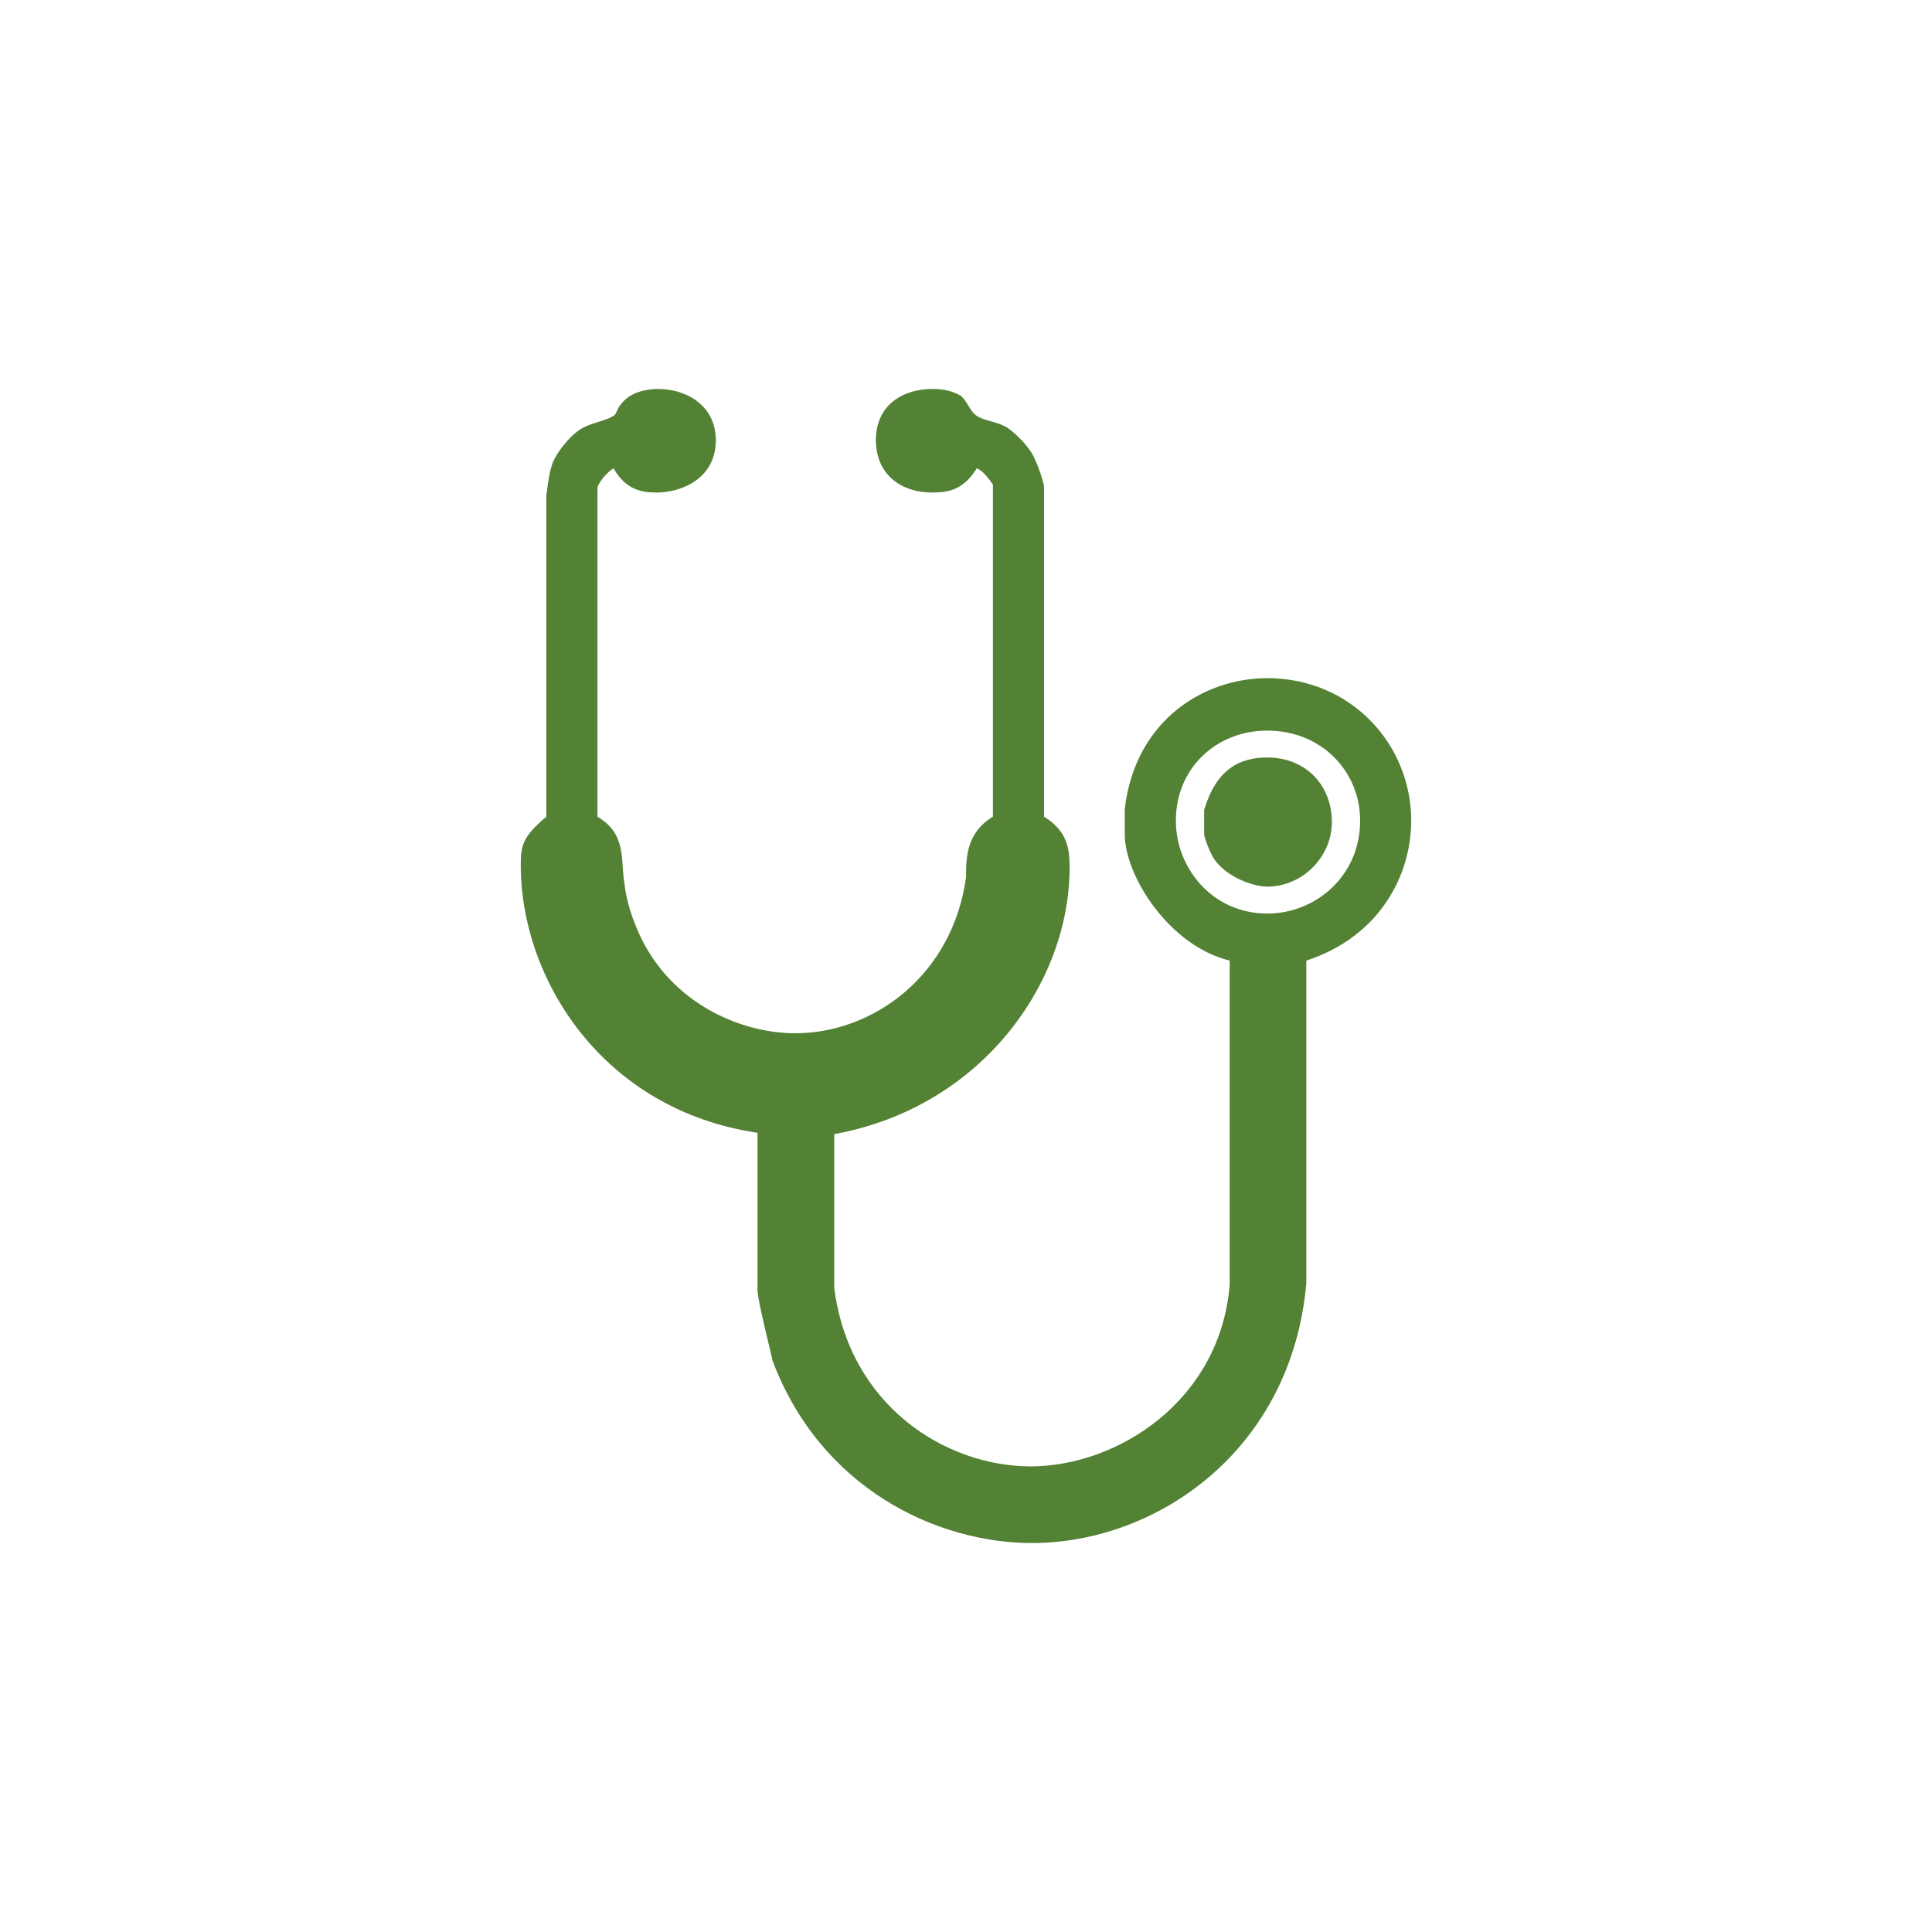 <?xml version="1.0" encoding="utf-8"?>
<!-- Generator: Adobe Illustrator 12.0.0, SVG Export Plug-In . SVG Version: 6.00 Build 51448)  -->
<!DOCTYPE svg PUBLIC "-//W3C//DTD SVG 1.1//EN" "http://www.w3.org/Graphics/SVG/1.1/DTD/svg11.dtd">
<svg  version="1.1" id="レイヤー_1" xmlns="http://www.w3.org/2000/svg" xmlns:xlink="http://www.w3.org/1999/xlink" width="100" height="100" viewBox="0 0 100 100"
	 overflow="visible" enable-background="new 0 0 100 100" xml:space="preserve">
<rect fill="none" width="100" height="100"/>
<path fill-rule="evenodd" clip-rule="evenodd" fill="#548235" d="M68.938,42.551c0,1.809-1.532,3.34-3.342,3.34
	c-0.836,0-2.437-0.625-2.924-1.739c-0.14-0.278-0.347-0.836-0.347-0.975v-1.253c0.626-2.09,1.81-2.717,3.271-2.717
	C67.615,39.208,68.938,40.671,68.938,42.551z M70.4,42.481c0,2.855-2.298,4.804-4.805,4.804c-2.853,0-4.733-2.367-4.733-4.804
	c0-2.716,2.089-4.665,4.733-4.665C68.38,37.816,70.4,39.905,70.4,42.481z M37.051,22.777c0,2.021-1.81,2.717-3.063,2.717
	c-0.767,0-1.602-0.139-2.229-1.253c-0.278,0.14-0.835,0.766-0.835,1.044v16.988c1.53,0.905,1.184,2.228,1.392,3.411
	c0.07,0.696,0.279,1.462,0.558,2.157c1.532,3.97,5.36,5.64,8.284,5.64c4.04,0,8.146-2.993,8.844-8.075c0-0.976,0-2.298,1.391-3.132
	V25.076c-0.209-0.278-0.486-0.695-0.834-0.835c-0.696,1.114-1.463,1.253-2.298,1.253c-1.672,0-2.925-0.975-2.925-2.717
	c0-1.81,1.393-2.645,2.925-2.645c0.487,0,0.975,0.07,1.462,0.348c0.348,0.279,0.487,0.835,0.836,1.045
	c0.418,0.277,1.043,0.277,1.601,0.626c0.485,0.348,1.183,1.045,1.394,1.603c0.206,0.417,0.486,1.252,0.486,1.461v17.058
	c1.253,0.765,1.322,1.739,1.322,2.645c0,5.917-4.524,12.393-12.184,13.785v7.936c0.767,6.127,5.779,9.26,10.164,9.26
	c4.524,0,9.817-3.414,10.306-9.398V49.721c-3.133-0.765-5.431-4.385-5.431-6.543v-1.323c0.556-4.595,4.108-6.754,7.379-6.754
	c4.316,0,7.448,3.411,7.448,7.38c0,2.786-1.601,5.988-5.429,7.24V66.43c-0.767,8.635-7.727,13.438-14.203,13.438
	c-4.874,0-10.93-2.785-13.437-9.469c0-0.141-0.766-3.063-0.766-3.621v-8.145c-8.007-1.184-12.254-7.938-12.254-13.854
	c0-0.975,0.07-1.462,1.323-2.505v-16.64c0.07-0.487,0.139-1.114,0.279-1.531c0.139-0.559,1.043-1.742,1.74-2.021
	c0.417-0.208,0.974-0.279,1.461-0.556c0.14-0.07,0.209-0.418,0.349-0.558c0.487-0.696,1.393-0.835,1.949-0.835
	C35.589,20.132,37.051,21.037,37.051,22.777z"/>
</svg>
